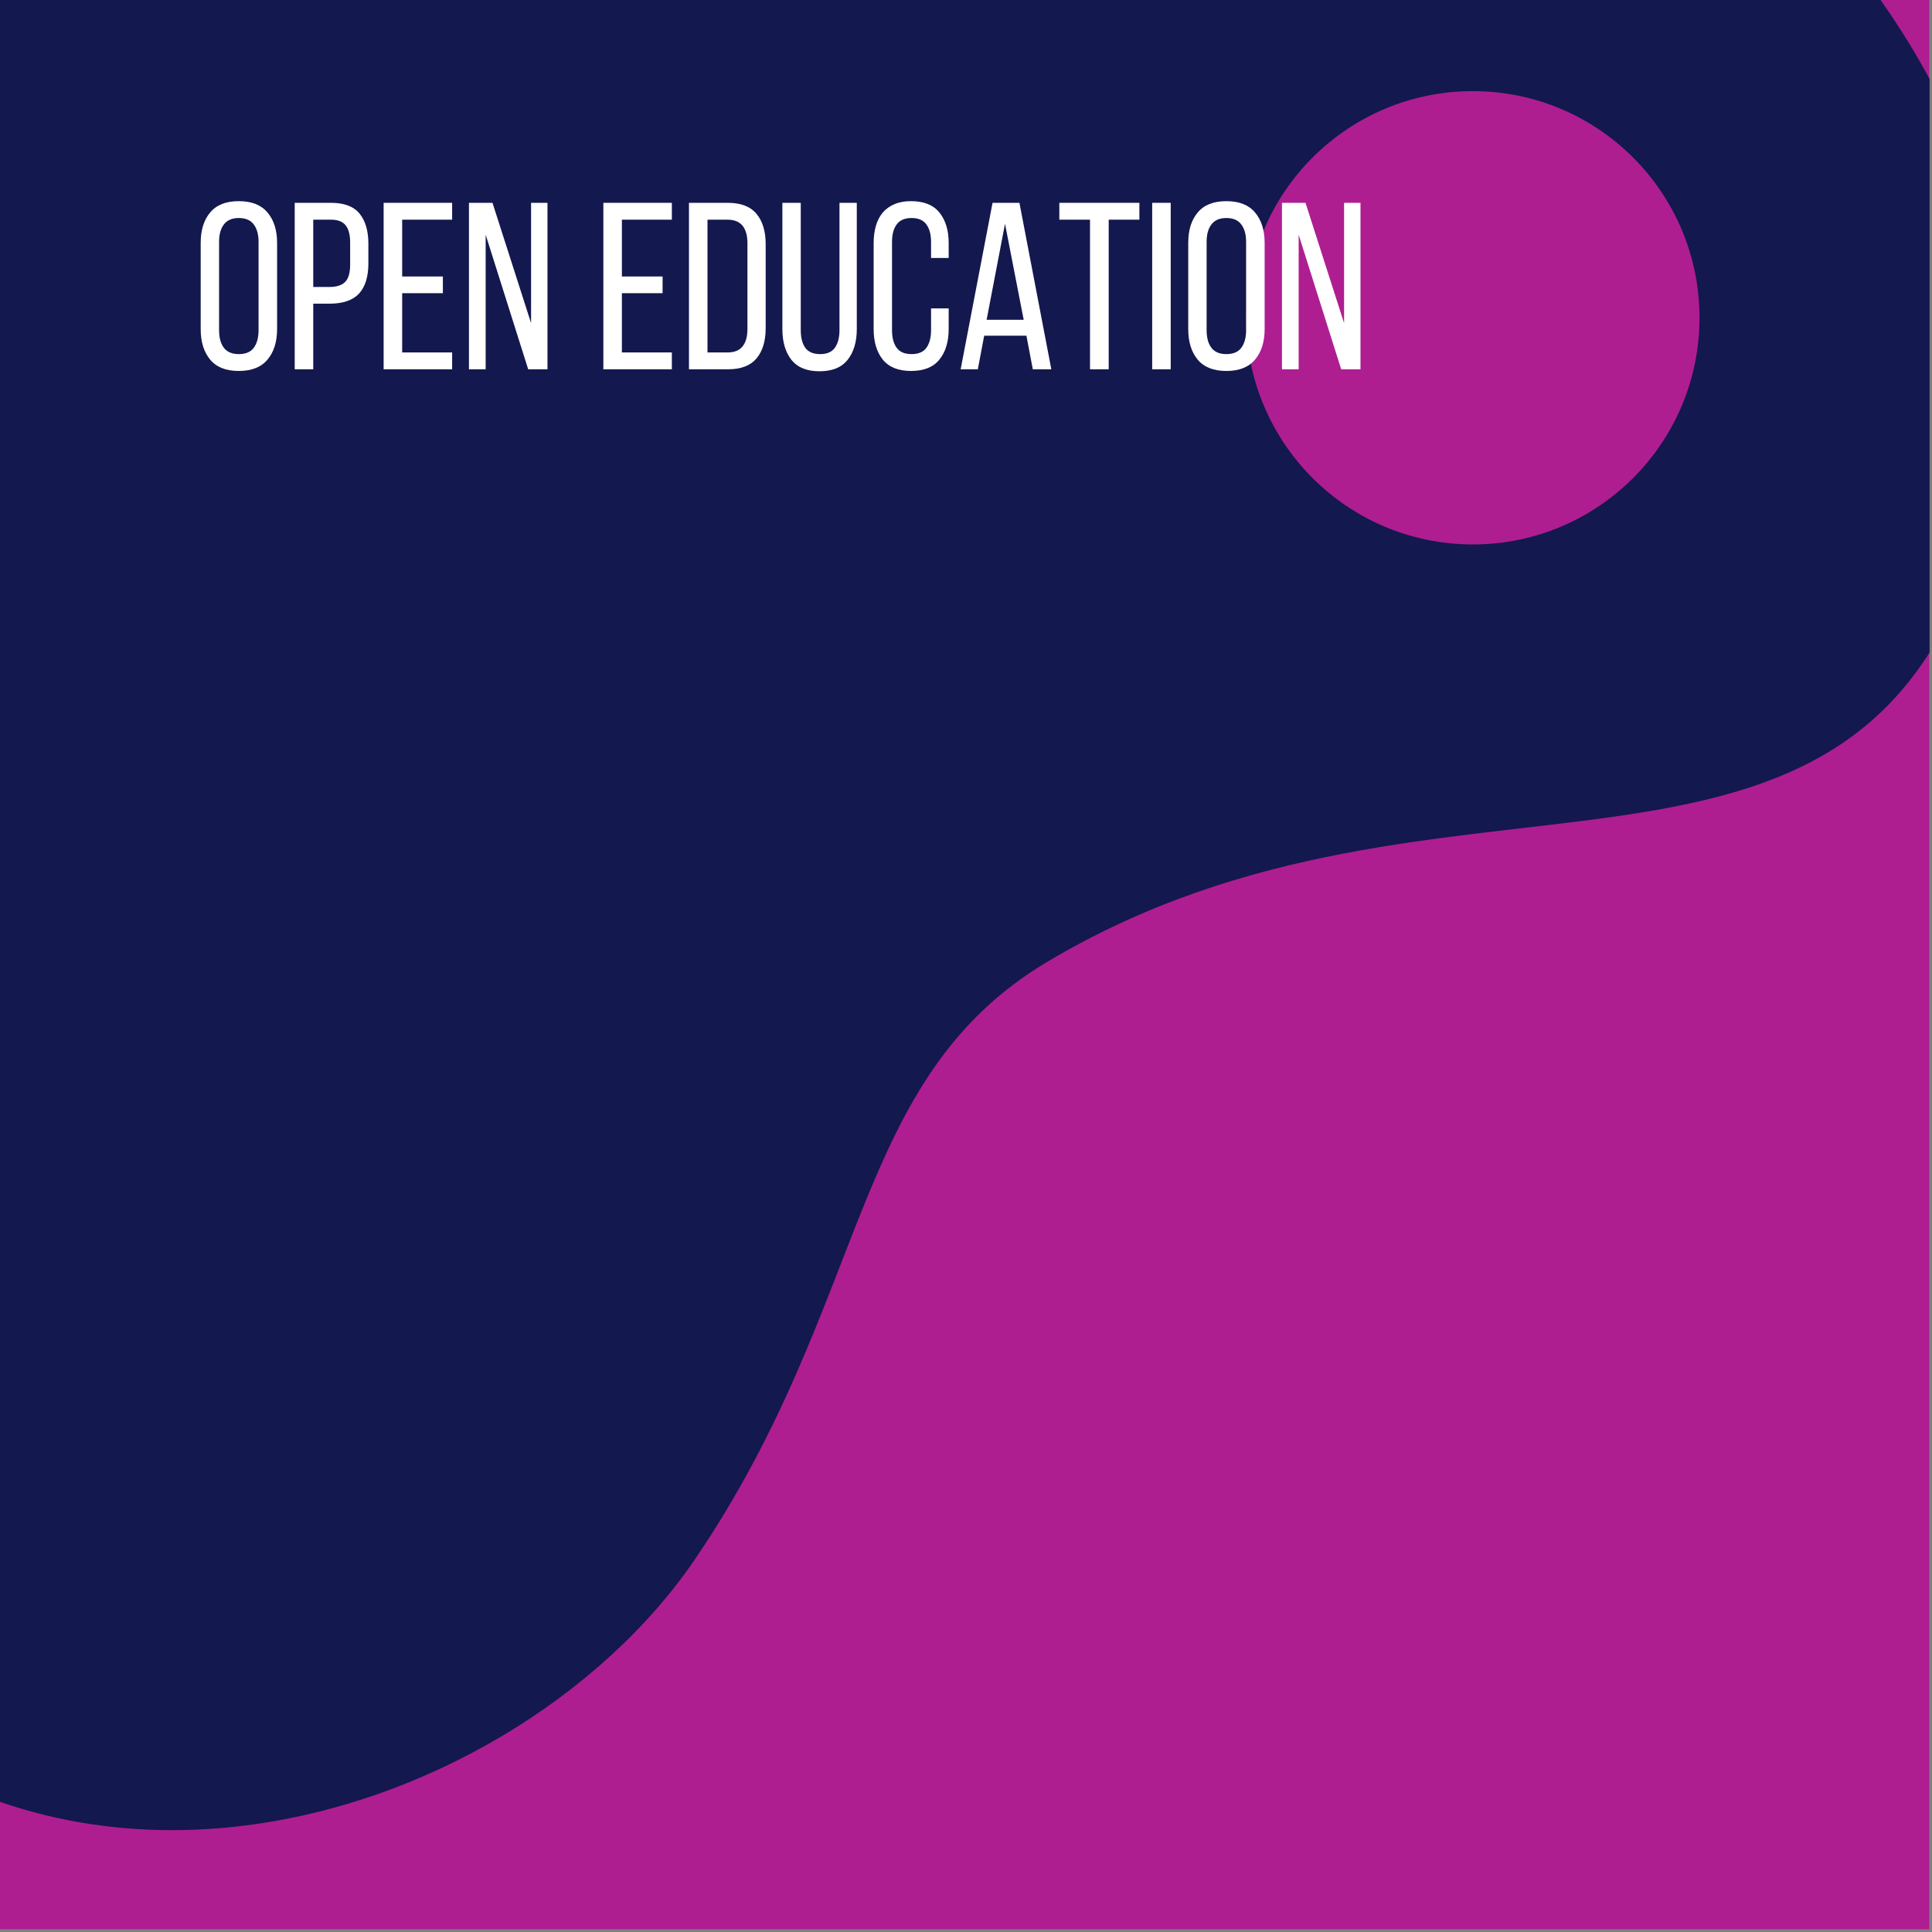 <svg xmlns="http://www.w3.org/2000/svg" xmlns:xlink="http://www.w3.org/1999/xlink" width="264" zoomAndPan="magnify" viewBox="0 0 198.75 198.75" height="264" preserveAspectRatio="xMidYMid meet" version="1.0"><rect x="0" y="0" width="198.75" height="198.75" fill="#808080" stroke="none"/><defs><g/><clipPath id="fb62956958"><path d="M 0 0 L 198.5 0 L 198.5 198.5 L 0 198.5 Z M 0 0 " clip-rule="nonzero"/></clipPath><clipPath id="d2ea47a9be"><path d="M 0 0 L 198.5 0 L 198.5 188.277 L 0 188.277 Z M 0 0 " clip-rule="nonzero"/></clipPath><clipPath id="9f08f68c3b"><path d="M 71.598 160.254 C 89.598 133.66 87.449 111.008 107.75 98.938 C 148.66 74.547 190.594 97.812 203.48 55.98 C 216.676 13.129 182.871 -28.293 112.098 -54.219 C 29.559 -84.543 -54.715 -2.008 -34.926 59.41 C -18.559 110.289 -46.891 132.586 -29.863 160.254 C -1.941 205.508 52.316 188.789 71.598 160.254 Z M 71.598 160.254 " clip-rule="nonzero"/></clipPath><clipPath id="86a32a0600"><path d="M 128.199 9.375 L 174.832 9.375 L 174.832 56.008 L 128.199 56.008 Z M 128.199 9.375 " clip-rule="nonzero"/></clipPath><clipPath id="2f7e55a1c2"><path d="M 151.516 9.375 C 138.637 9.375 128.199 19.816 128.199 32.691 C 128.199 45.57 138.637 56.008 151.516 56.008 C 164.391 56.008 174.832 45.57 174.832 32.691 C 174.832 19.816 164.391 9.375 151.516 9.375 Z M 151.516 9.375 " clip-rule="nonzero"/></clipPath></defs><g clip-path="url(#fb62956958)"><path fill="#ffffff" d="M 0 0 L 198.5 0 L 198.5 198.5 L 0 198.5 Z M 0 0 " fill-opacity="1" fill-rule="nonzero"/><path fill="#ae1e91" d="M 0 0 L 198.5 0 L 198.5 198.5 L 0 198.5 Z M 0 0 " fill-opacity="1" fill-rule="nonzero"/></g><g clip-path="url(#d2ea47a9be)"><g clip-path="url(#9f08f68c3b)"><path fill="#13184e" d="M 206.293 188.277 L -37.84 188.277 L -37.84 -60.965 L 206.293 -60.965 Z M 206.293 188.277 " fill-opacity="1" fill-rule="nonzero"/></g></g><g clip-path="url(#86a32a0600)"><g clip-path="url(#2f7e55a1c2)"><path fill="#ae1e91" d="M 128.199 9.375 L 174.832 9.375 L 174.832 56.008 L 128.199 56.008 Z M 128.199 9.375 " fill-opacity="1" fill-rule="nonzero"/></g></g><g fill="#ffffff" fill-opacity="1"><g transform="translate(19.818, 37.99)"><g><path d="M 0.828 -13 C 0.828 -14.312 1.148 -15.352 1.797 -16.125 C 2.441 -16.906 3.426 -17.297 4.75 -17.297 C 6.07 -17.297 7.055 -16.906 7.703 -16.125 C 8.359 -15.352 8.688 -14.312 8.688 -13 L 8.688 -4.141 C 8.688 -2.828 8.359 -1.781 7.703 -1 C 7.055 -0.219 6.07 0.172 4.75 0.172 C 3.426 0.172 2.441 -0.219 1.797 -1 C 1.148 -1.781 0.828 -2.828 0.828 -4.141 Z M 2.719 -4.031 C 2.719 -3.25 2.883 -2.641 3.219 -2.203 C 3.551 -1.773 4.062 -1.562 4.75 -1.562 C 5.445 -1.562 5.957 -1.773 6.281 -2.203 C 6.613 -2.641 6.781 -3.25 6.781 -4.031 L 6.781 -13.094 C 6.781 -13.875 6.613 -14.477 6.281 -14.906 C 5.957 -15.344 5.445 -15.562 4.75 -15.562 C 4.062 -15.562 3.551 -15.344 3.219 -14.906 C 2.883 -14.477 2.719 -13.875 2.719 -13.094 Z M 2.719 -4.031 "/></g></g></g><g fill="#ffffff" fill-opacity="1"><g transform="translate(29.333, 37.99)"><g><path d="M 4.719 -17.125 C 6.07 -17.125 7.051 -16.754 7.656 -16.016 C 8.258 -15.273 8.562 -14.25 8.562 -12.938 L 8.562 -10.891 C 8.562 -9.516 8.238 -8.477 7.594 -7.781 C 6.945 -7.094 5.941 -6.75 4.578 -6.75 L 2.891 -6.75 L 2.891 0 L 0.984 0 L 0.984 -17.125 Z M 4.578 -8.469 C 5.297 -8.469 5.828 -8.641 6.172 -8.984 C 6.516 -9.336 6.688 -9.93 6.688 -10.766 L 6.688 -13.047 C 6.688 -13.828 6.535 -14.41 6.234 -14.797 C 5.93 -15.191 5.426 -15.391 4.719 -15.391 L 2.891 -15.391 L 2.891 -8.469 Z M 4.578 -8.469 "/></g></g></g><g fill="#ffffff" fill-opacity="1"><g transform="translate(38.482, 37.99)"><g><path d="M 7.078 -9.547 L 7.078 -7.828 L 2.891 -7.828 L 2.891 -1.734 L 8.031 -1.734 L 8.031 0 L 0.984 0 L 0.984 -17.125 L 8.031 -17.125 L 8.031 -15.391 L 2.891 -15.391 L 2.891 -9.547 Z M 7.078 -9.547 "/></g></g></g><g fill="#ffffff" fill-opacity="1"><g transform="translate(47.289, 37.99)"><g><path d="M 2.672 0 L 0.953 0 L 0.953 -17.125 L 3.375 -17.125 L 7.344 -4.75 L 7.344 -17.125 L 9.031 -17.125 L 9.031 0 L 7.047 0 L 2.672 -13.844 Z M 2.672 0 "/></g></g></g><g fill="#ffffff" fill-opacity="1"><g transform="translate(57.294, 37.99)"><g/></g></g><g fill="#ffffff" fill-opacity="1"><g transform="translate(61.085, 37.99)"><g><path d="M 7.078 -9.547 L 7.078 -7.828 L 2.891 -7.828 L 2.891 -1.734 L 8.031 -1.734 L 8.031 0 L 0.984 0 L 0.984 -17.125 L 8.031 -17.125 L 8.031 -15.391 L 2.891 -15.391 L 2.891 -9.547 Z M 7.078 -9.547 "/></g></g></g><g fill="#ffffff" fill-opacity="1"><g transform="translate(69.892, 37.99)"><g><path d="M 4.984 -17.125 C 6.328 -17.125 7.312 -16.742 7.938 -15.984 C 8.562 -15.234 8.875 -14.195 8.875 -12.875 L 8.875 -4.234 C 8.875 -2.91 8.562 -1.875 7.938 -1.125 C 7.312 -0.375 6.328 0 4.984 0 L 0.984 0 L 0.984 -17.125 Z M 4.969 -1.734 C 5.656 -1.734 6.164 -1.941 6.5 -2.359 C 6.832 -2.773 7 -3.375 7 -4.156 L 7 -12.969 C 7 -13.75 6.832 -14.348 6.5 -14.766 C 6.164 -15.18 5.645 -15.391 4.938 -15.391 L 2.891 -15.391 L 2.891 -1.734 Z M 4.969 -1.734 "/></g></g></g><g fill="#ffffff" fill-opacity="1"><g transform="translate(79.579, 37.99)"><g><path d="M 2.797 -4.031 C 2.797 -3.25 2.953 -2.641 3.266 -2.203 C 3.586 -1.773 4.098 -1.562 4.797 -1.562 C 5.484 -1.562 5.984 -1.773 6.297 -2.203 C 6.617 -2.641 6.781 -3.25 6.781 -4.031 L 6.781 -17.125 L 8.562 -17.125 L 8.562 -4.141 C 8.562 -2.828 8.25 -1.773 7.625 -0.984 C 7.008 -0.191 6.039 0.203 4.719 0.203 C 3.414 0.203 2.453 -0.191 1.828 -0.984 C 1.211 -1.773 0.906 -2.828 0.906 -4.141 L 0.906 -17.125 L 2.797 -17.125 Z M 2.797 -4.031 "/></g></g></g><g fill="#ffffff" fill-opacity="1"><g transform="translate(89.046, 37.99)"><g><path d="M 4.672 -17.297 C 5.992 -17.297 6.969 -16.906 7.594 -16.125 C 8.227 -15.344 8.547 -14.301 8.547 -13 L 8.547 -11.453 L 6.734 -11.453 L 6.734 -13.094 C 6.734 -13.875 6.57 -14.477 6.25 -14.906 C 5.938 -15.344 5.426 -15.562 4.719 -15.562 C 4.031 -15.562 3.523 -15.344 3.203 -14.906 C 2.879 -14.477 2.719 -13.875 2.719 -13.094 L 2.719 -4.031 C 2.719 -3.25 2.879 -2.641 3.203 -2.203 C 3.523 -1.773 4.031 -1.562 4.719 -1.562 C 5.426 -1.562 5.938 -1.773 6.25 -2.203 C 6.57 -2.641 6.734 -3.25 6.734 -4.031 L 6.734 -6.266 L 8.547 -6.266 L 8.547 -4.141 C 8.547 -2.828 8.227 -1.781 7.594 -1 C 6.969 -0.219 5.992 0.172 4.672 0.172 C 3.367 0.172 2.398 -0.219 1.766 -1 C 1.141 -1.781 0.828 -2.828 0.828 -4.141 L 0.828 -13 C 0.828 -13.645 0.906 -14.234 1.062 -14.766 C 1.219 -15.297 1.453 -15.75 1.766 -16.125 C 2.086 -16.5 2.488 -16.785 2.969 -16.984 C 3.445 -17.191 4.016 -17.297 4.672 -17.297 Z M 4.672 -17.297 "/></g></g></g><g fill="#ffffff" fill-opacity="1"><g transform="translate(98.341, 37.99)"><g><path d="M 2.906 -3.453 L 2.25 0 L 0.484 0 L 3.766 -17.125 L 6.531 -17.125 L 9.812 0 L 7.906 0 L 7.25 -3.453 Z M 3.156 -5.094 L 6.969 -5.094 L 5.047 -14.969 Z M 3.156 -5.094 "/></g></g></g><g fill="#ffffff" fill-opacity="1"><g transform="translate(108.664, 37.99)"><g><path d="M 3.469 0 L 3.469 -15.391 L 0.312 -15.391 L 0.312 -17.125 L 8.547 -17.125 L 8.547 -15.391 L 5.391 -15.391 L 5.391 0 Z M 3.469 0 "/></g></g></g><g fill="#ffffff" fill-opacity="1"><g transform="translate(117.544, 37.99)"><g><path d="M 2.891 -17.125 L 2.891 0 L 0.984 0 L 0.984 -17.125 Z M 2.891 -17.125 "/></g></g></g><g fill="#ffffff" fill-opacity="1"><g transform="translate(121.409, 37.99)"><g><path d="M 0.828 -13 C 0.828 -14.312 1.148 -15.352 1.797 -16.125 C 2.441 -16.906 3.426 -17.297 4.75 -17.297 C 6.07 -17.297 7.055 -16.906 7.703 -16.125 C 8.359 -15.352 8.688 -14.312 8.688 -13 L 8.688 -4.141 C 8.688 -2.828 8.359 -1.781 7.703 -1 C 7.055 -0.219 6.07 0.172 4.75 0.172 C 3.426 0.172 2.441 -0.219 1.797 -1 C 1.148 -1.781 0.828 -2.828 0.828 -4.141 Z M 2.719 -4.031 C 2.719 -3.25 2.883 -2.641 3.219 -2.203 C 3.551 -1.773 4.062 -1.562 4.75 -1.562 C 5.445 -1.562 5.957 -1.773 6.281 -2.203 C 6.613 -2.641 6.781 -3.25 6.781 -4.031 L 6.781 -13.094 C 6.781 -13.875 6.613 -14.477 6.281 -14.906 C 5.957 -15.344 5.445 -15.562 4.75 -15.562 C 4.062 -15.562 3.551 -15.344 3.219 -14.906 C 2.883 -14.477 2.719 -13.875 2.719 -13.094 Z M 2.719 -4.031 "/></g></g></g><g fill="#ffffff" fill-opacity="1"><g transform="translate(130.925, 37.99)"><g><path d="M 2.672 0 L 0.953 0 L 0.953 -17.125 L 3.375 -17.125 L 7.344 -4.75 L 7.344 -17.125 L 9.031 -17.125 L 9.031 0 L 7.047 0 L 2.672 -13.844 Z M 2.672 0 "/></g></g></g></svg>